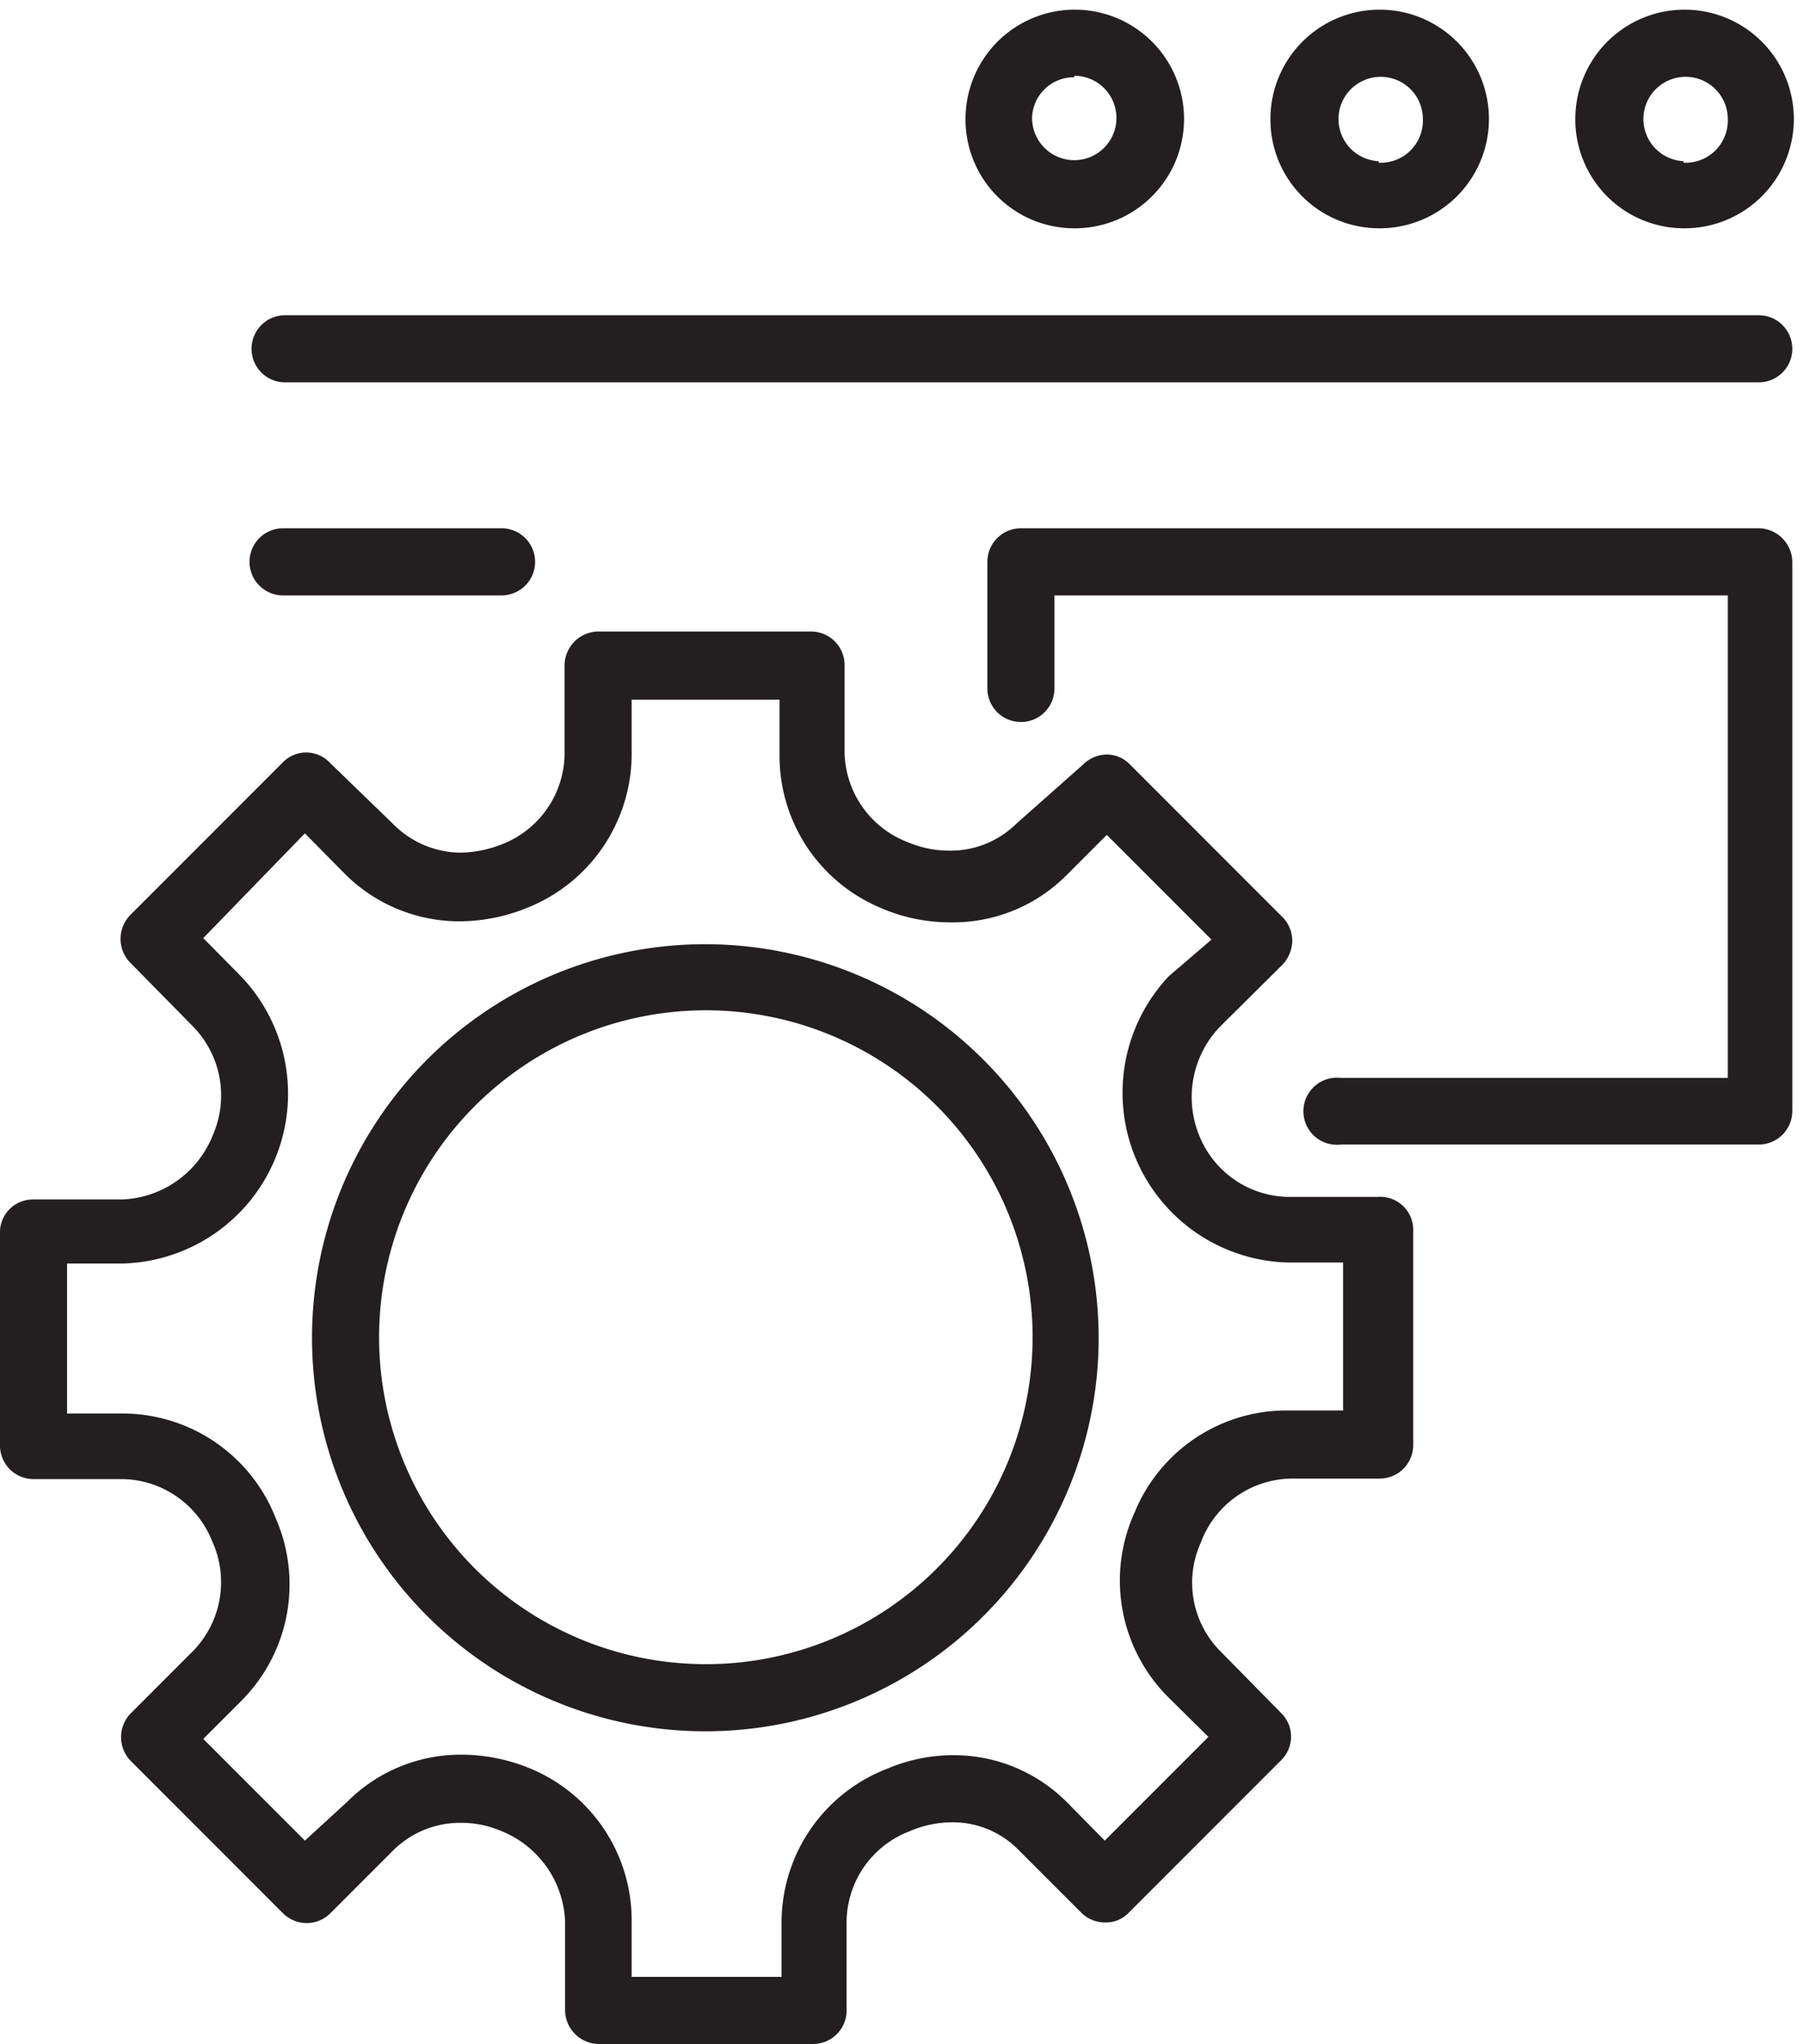 <?xml version="1.0" encoding="UTF-8"?><svg xmlns="http://www.w3.org/2000/svg" xmlns:xlink="http://www.w3.org/1999/xlink" height="40.2" preserveAspectRatio="xMidYMid meet" version="1.0" viewBox="0.0 -0.2 35.5 40.2" width="35.5" zoomAndPan="magnify"><g data-name="Layer 2"><g data-name="Layer 1" fill="#231f20" id="change1_1"><path d="M27.13,4.29A2.15,2.15,0,1,0,25,2.14,2.14,2.14,0,0,0,27.13,4.29Zm0-1.32A.83.83,0,1,1,28,2.14.83.83,0,0,1,27.13,3Z" fill="inherit"/><path d="M21.14,4.29A2.15,2.15,0,1,0,19,2.14,2.14,2.14,0,0,0,21.14,4.29Zm0-3a.83.83,0,1,1-.83.82A.82.82,0,0,1,21.14,1.32Z" fill="inherit"/><path d="M34.61,10.19H20.09a.66.66,0,0,0-.66.66v2.49a.66.66,0,0,0,1.32,0V11.51H34V21H26.39a.66.66,0,1,0,0,1.31h8.22a.66.66,0,0,0,.66-.66V10.85A.67.67,0,0,0,34.61,10.19Z" fill="inherit"/><path d="M13.88,18.37a7.74,7.74,0,1,0,7.74,7.74A7.75,7.75,0,0,0,13.88,18.37ZM7.46,26.11a6.43,6.43,0,1,1,6.42,6.42A6.43,6.43,0,0,1,7.46,26.11Z" fill="inherit"/><path d="M27.11,23.34H25.35a1.92,1.92,0,0,1-1.76-1.23A2,2,0,0,1,24,20l1.24-1.23a.7.7,0,0,0,.19-.47.66.66,0,0,0-.19-.46l-3-3a.63.63,0,0,0-.46-.2.67.67,0,0,0-.47.2L20,16a1.84,1.84,0,0,1-1.32.53,2.08,2.08,0,0,1-.8-.16,1.93,1.93,0,0,1-1.26-1.77V12.88a.66.66,0,0,0-.66-.66H11.77a.67.67,0,0,0-.66.66v1.76A1.93,1.93,0,0,1,9.89,16.4a2.33,2.33,0,0,1-.84.17A1.89,1.89,0,0,1,7.73,16L6.49,14.8a.64.64,0,0,0-.93,0l-3,3a.67.67,0,0,0,0,.93L3.81,20a1.94,1.94,0,0,1,.38,2.12,2,2,0,0,1-1.78,1.27H.66A.65.65,0,0,0,0,24v4.23a.66.66,0,0,0,.66.66H2.41A1.93,1.93,0,0,1,4.17,30.1a1.94,1.94,0,0,1-.36,2.16L2.57,33.5a.67.67,0,0,0,0,.93l3,3a.66.66,0,0,0,.93,0l1.24-1.24a1.87,1.87,0,0,1,1.32-.54,2,2,0,0,1,.8.16,2,2,0,0,1,1.26,1.78v1.75a.67.67,0,0,0,.66.66H16a.66.66,0,0,0,.66-.66V37.58a1.92,1.92,0,0,1,1.23-1.76,2.12,2.12,0,0,1,.84-.18,1.81,1.81,0,0,1,1.31.54l1.24,1.24a.66.66,0,0,0,.47.19.62.62,0,0,0,.46-.19l3-3a.65.65,0,0,0,0-.93L24,32.26a1.91,1.91,0,0,1-.37-2.12,1.93,1.93,0,0,1,1.77-1.26h1.76a.66.66,0,0,0,.65-.66V24A.65.65,0,0,0,27.11,23.34ZM21,35.25a3.14,3.14,0,0,0-2.25-.93,3.33,3.33,0,0,0-1.3.27,3.24,3.24,0,0,0-2.07,3v1.09H12.43V37.58a3.23,3.23,0,0,0-2-3,3.56,3.56,0,0,0-1.34-.27,3.15,3.15,0,0,0-2.25.92L6,36,4,34l.77-.77a3.24,3.24,0,0,0,.66-3.56,3.24,3.24,0,0,0-3-2.07H1.32V24.65H2.41A3.34,3.34,0,0,0,4.74,19L4,18.25,6,16.19,6.8,17a3.19,3.19,0,0,0,2.25.92,3.56,3.56,0,0,0,1.31-.26,3.26,3.26,0,0,0,2.07-3v-1.1h2.91v1.1a3.24,3.24,0,0,0,2,3,3.4,3.4,0,0,0,1.35.28A3.15,3.15,0,0,0,21,17l.78-.78,2.06,2.06L23,19a3.34,3.34,0,0,0,2.33,5.63h1.1v2.91h-1.1a3.23,3.23,0,0,0-3,2l0,0A3.24,3.24,0,0,0,23,33.19l.78.77L21.74,36Z" fill="inherit"/><path d="M34.61,6h-29a.66.66,0,1,0,0,1.32h29a.66.66,0,0,0,0-1.32Z" fill="inherit"/><path d="M33.13,4.29A2.15,2.15,0,1,0,31,2.14,2.14,2.14,0,0,0,33.13,4.29Zm0-1.32A.83.83,0,1,1,34,2.14.83.83,0,0,1,33.13,3Z" fill="inherit"/><path d="M9.87,11.51a.66.66,0,0,0,0-1.32H5.57a.66.66,0,0,0,0,1.32Z" fill="inherit"/></g></g></svg>